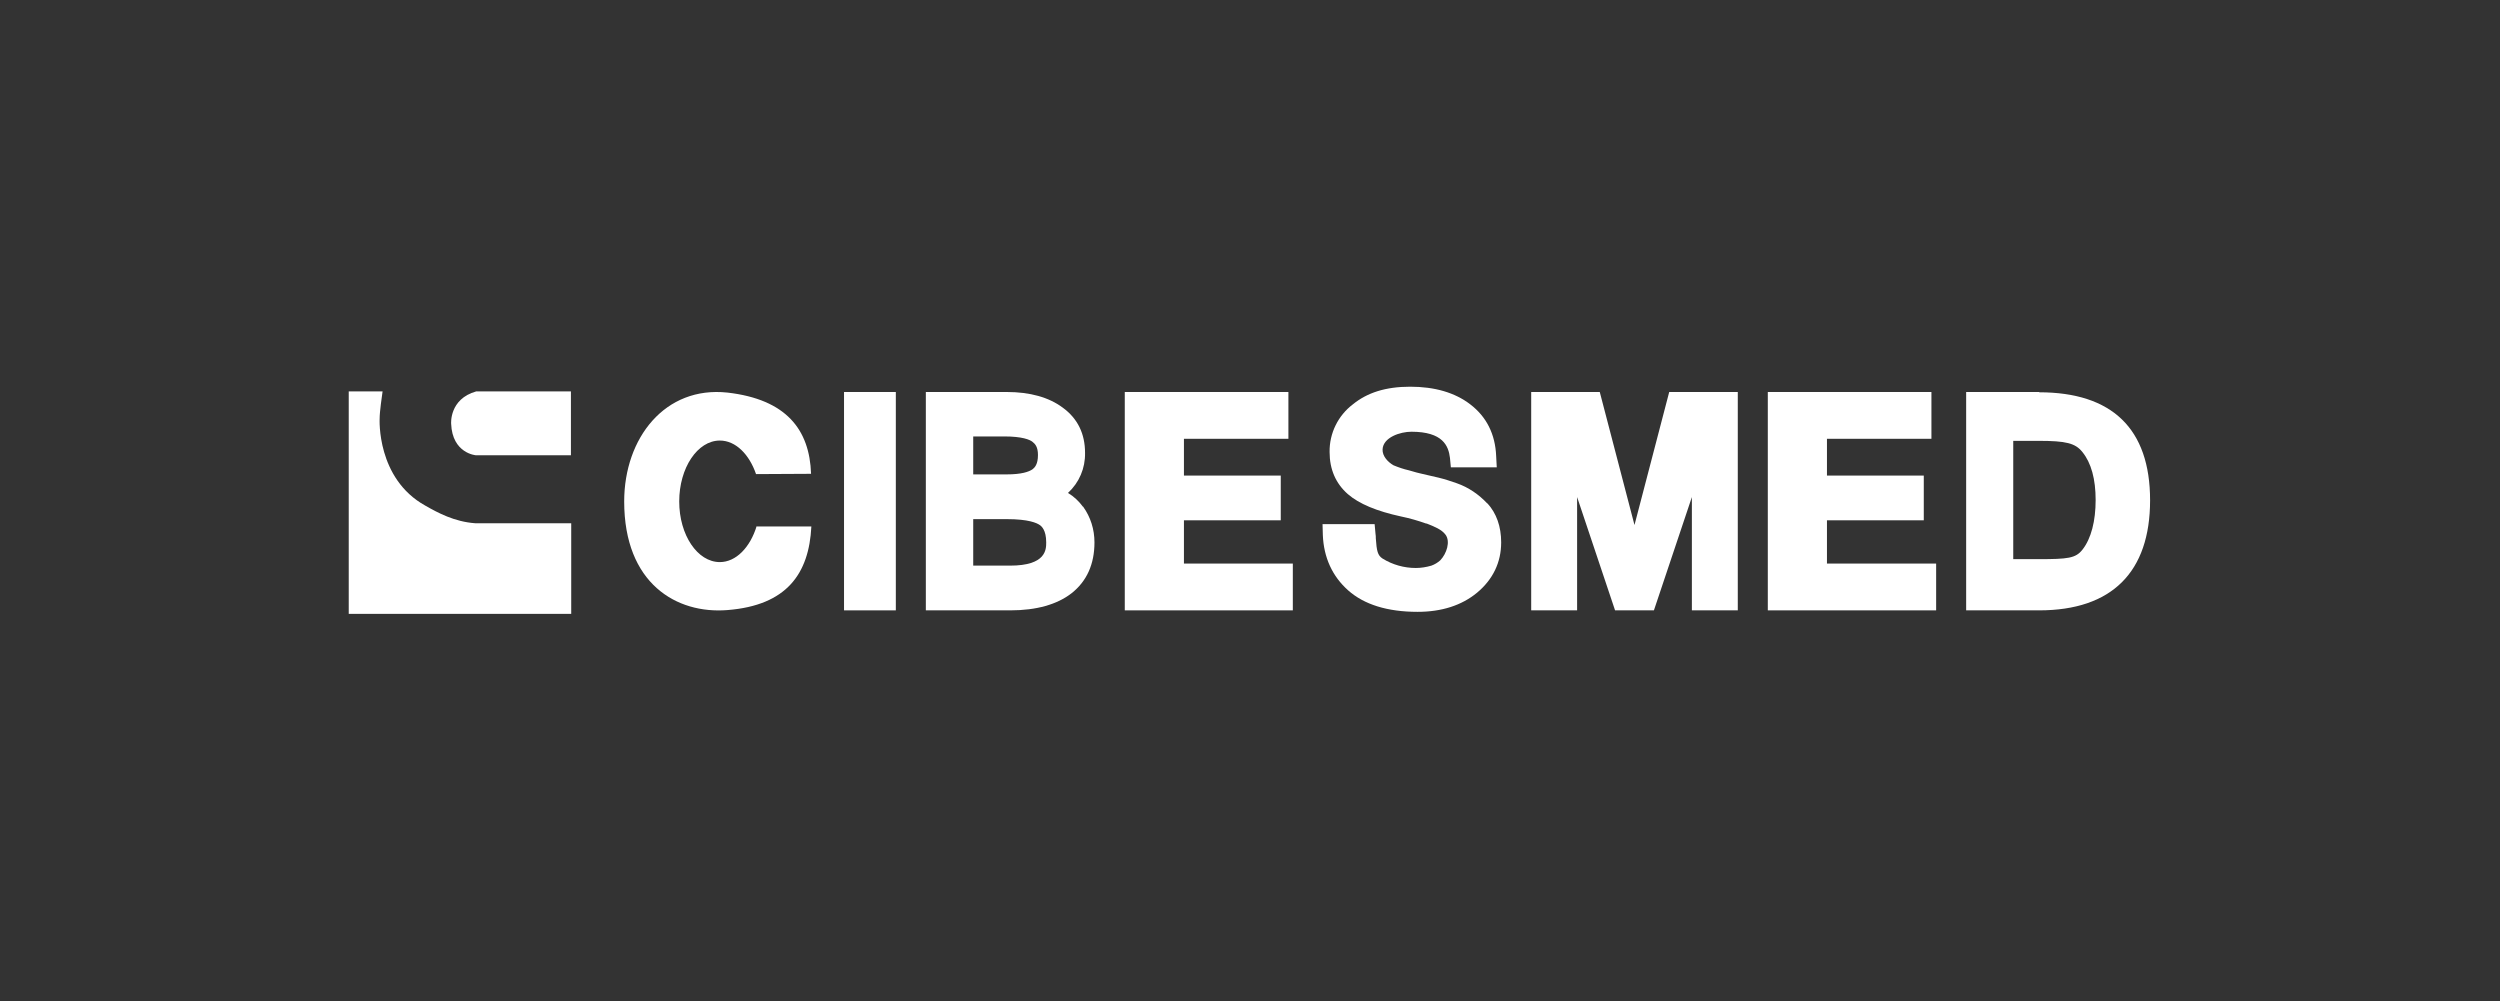 <?xml version="1.0" encoding="UTF-8"?> <svg xmlns="http://www.w3.org/2000/svg" xmlns:xlink="http://www.w3.org/1999/xlink" id="Calque_2" data-name="Calque 2" viewBox="0 0 84.95 34.02"><rect x="0" y="0" width="84.95" height="34.02" fill="#333333" stroke="none"/><defs><style> .cls-1 { fill: none; } .cls-2 { clip-path: url(#clippath-1); } .cls-3 { fill: #fff; } .cls-4 { clip-path: url(#clippath); } </style><clipPath id="clippath"><path class="cls-3" d="M11.85,13.3v7.56s7.56,0,7.56,0v-3.08s-3.26,0-3.26,0c-.71-.05-1.28-.36-1.7-.6-1.66-.92-1.55-2.95-1.55-2.95,0-.25.08-.78.1-.93h-1.15Z"></path></clipPath><clipPath id="clippath-1"><path class="cls-1" d="M16.18,13.3c-.92.26-.85,1.1-.85,1.1.04,1.01.84,1.07.84,1.07h3.24s0-2.17,0-2.17h-3.22Z"></path></clipPath></defs><g id="FOND"><rect class="cls-1" width="84.95" height="34.02"></rect></g><g id="CIBESMED"><g id="Calque_2-2" data-name="Calque 2"><g id="Layer_1" data-name="Layer 1"><g><path class="cls-3" d="M11.85,13.3v7.56s7.56,0,7.56,0v-3.08s-3.26,0-3.26,0c-.71-.05-1.28-.36-1.7-.6-1.66-.92-1.55-2.95-1.55-2.95,0-.25.08-.78.1-.93h-1.15Z"></path><g class="cls-4"><rect class="cls-1" x="11.85" y="13.3" width="7.56" height="7.56"></rect></g></g><g class="cls-2"><rect class="cls-3" x="15.26" y="13.3" width="4.14" height="2.17"></rect></g><path class="cls-3" d="M50.54,17.11c-.29-.31-.64-.55-1.04-.69-.2-.07-.41-.14-.62-.19-.13-.03-.26-.06-.39-.09-.16-.04-.32-.07-.48-.12l-.14-.04c-.18-.04-.35-.1-.52-.17-.19-.11-.38-.31-.37-.54.02-.41.6-.6.98-.6,1.07,0,1.26.48,1.31.89l.03.32h1.56s-.02-.38-.02-.38c-.03-.75-.33-1.34-.88-1.76-.52-.4-1.21-.6-2.04-.6s-1.46.2-1.95.6c-.5.38-.8.98-.79,1.62,0,.59.21,1.07.62,1.43.38.33.98.58,1.81.76.29.06.57.14.85.24h.02c.25.1.51.2.64.38.17.23.04.64-.18.87-.09.08-.19.14-.3.18-.17.05-.35.08-.53.08-.4,0-.79-.11-1.13-.32-.17-.11-.2-.26-.23-.69,0-.05,0-.1-.01-.15l-.03-.33h-1.77s.01.37.01.37c.03.76.32,1.4.86,1.88s1.33.73,2.36.73c.82,0,1.5-.22,2.02-.65.54-.45.82-1.03.82-1.71,0-.54-.16-.99-.47-1.33"></path><path class="cls-3" d="M36.8,17.22c-.14-.19-.31-.35-.51-.47.38-.35.59-.84.58-1.36,0-.65-.25-1.17-.76-1.54-.47-.35-1.11-.53-1.9-.53h-2.75s0,7.42,0,7.42h2.87c.89,0,1.59-.2,2.08-.58.52-.41.78-.99.78-1.73,0-.44-.13-.86-.39-1.22M34.12,14.83c.62,0,.87.11.96.18s.19.17.19.45c0,.32-.11.43-.19.49-.12.08-.36.17-.88.17h-1.13v-1.29s1.05,0,1.05,0ZM34.21,17.64c.74,0,1.02.13,1.12.2.06.04.22.17.22.59,0,.24,0,.79-1.23.79h-1.25v-1.58s1.14,0,1.14,0Z"></path><rect class="cls-3" x="28.68" y="13.32" width="1.76" height="7.42"></rect><polygon class="cls-3" points="40.23 19.15 40.23 17.68 43.52 17.68 43.52 16.16 40.23 16.16 40.23 14.91 43.78 14.91 43.78 13.32 38.22 13.32 38.22 20.74 43.93 20.74 43.93 19.15 40.23 19.15"></polygon><polygon class="cls-3" points="56.72 13.32 55.54 17.84 54.36 13.32 52.03 13.32 52.03 20.74 53.59 20.74 53.59 16.89 54.88 20.74 56.2 20.74 57.49 16.89 57.49 20.74 59.05 20.74 59.05 13.32 56.72 13.32"></polygon><path class="cls-3" d="M69.29,13.32h-2.48s0,7.42,0,7.42h2.48c2.47,0,3.77-1.3,3.77-3.74s-1.3-3.67-3.77-3.67M68.41,14.98h.86c.94,0,1.25.08,1.49.38.3.37.45.92.45,1.63s-.15,1.31-.45,1.69c-.23.29-.49.32-1.49.32h-.86s0-4.03,0-4.03Z"></path><polygon class="cls-3" points="62.08 19.15 62.08 17.68 65.37 17.68 65.37 16.16 62.08 16.16 62.08 14.91 65.63 14.91 65.63 13.32 60.07 13.32 60.07 20.74 65.79 20.74 65.79 19.15 62.08 19.15"></polygon><path class="cls-3" d="M25.71,17.88c-.22.72-.7,1.22-1.25,1.22-.76,0-1.38-.92-1.38-2.06s.62-2.07,1.38-2.07c.54,0,1,.47,1.23,1.14h0s1.87-.01,1.87-.01c-.05-1.5-.84-2.53-2.84-2.76-2.12-.23-3.51,1.54-3.51,3.7,0,2.79,1.78,3.83,3.51,3.69,2.02-.16,2.77-1.24,2.85-2.84h-1.85Z"></path></g></g></g></svg> 